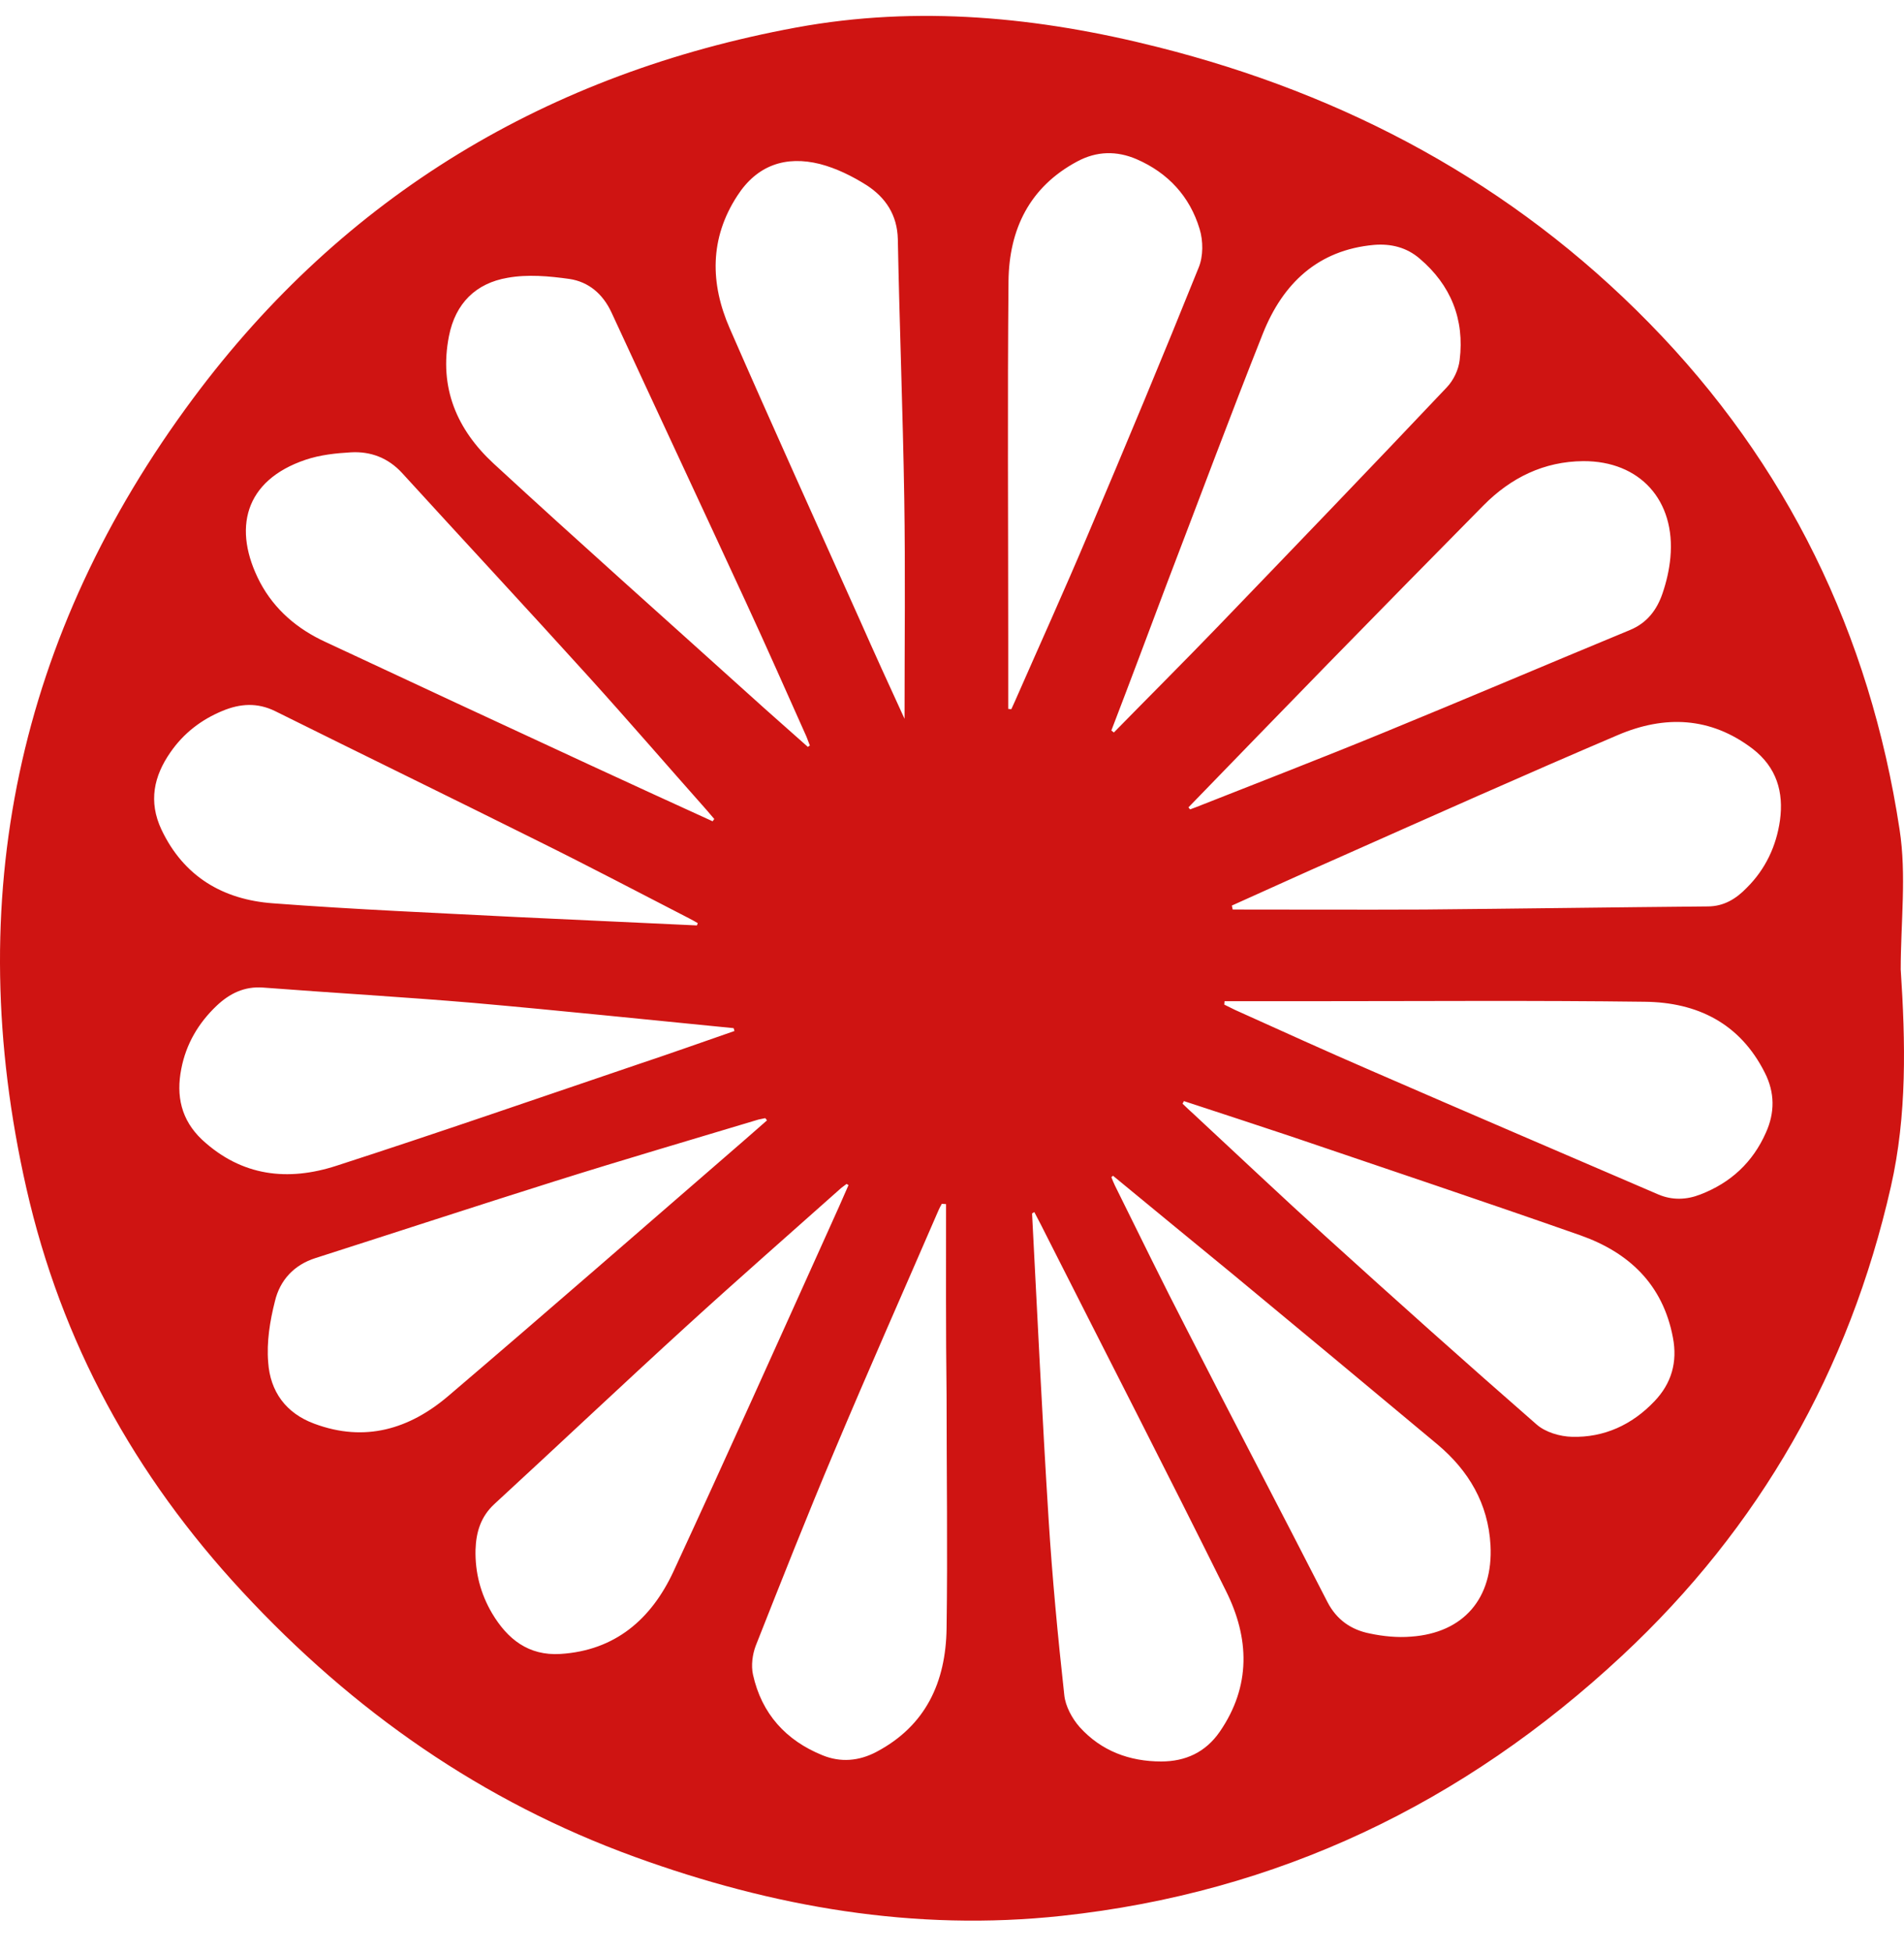 <svg width="40" height="41" viewBox="0 0 40 41" fill="none" xmlns="http://www.w3.org/2000/svg">
<path d="M39.931 20.358C40.031 21.884 40.066 23.415 39.725 24.917C38.848 28.785 36.964 32.08 34.079 34.768C30.742 37.879 26.833 39.745 22.306 40.233C19.215 40.567 16.236 40.048 13.334 38.994C10.132 37.831 7.424 35.942 5.087 33.421C2.826 30.984 1.29 28.195 0.554 24.953C-0.824 18.88 0.377 13.313 4.057 8.367C7.235 4.094 11.527 1.537 16.725 0.578C19.286 0.107 21.823 0.357 24.325 0.989C28.275 1.984 31.772 3.85 34.645 6.782C37.541 9.732 39.283 13.313 39.907 17.42C40.055 18.373 39.931 19.374 39.931 20.358ZM19.875 25.286C19.845 25.286 19.816 25.28 19.786 25.28C19.763 25.322 19.739 25.364 19.721 25.406C18.991 27.092 18.244 28.773 17.532 30.465C16.96 31.818 16.419 33.189 15.877 34.56C15.807 34.744 15.777 34.977 15.819 35.167C16.001 35.99 16.513 36.55 17.278 36.86C17.655 37.015 18.044 36.985 18.415 36.788C19.451 36.24 19.869 35.322 19.886 34.202C19.91 32.569 19.886 30.93 19.886 29.297C19.869 27.962 19.875 26.621 19.875 25.286ZM21.729 25.453C21.711 25.465 21.699 25.471 21.682 25.483C21.794 27.623 21.894 29.756 22.029 31.896C22.106 33.129 22.223 34.363 22.359 35.597C22.382 35.829 22.524 36.091 22.683 36.27C23.136 36.771 23.73 36.991 24.396 36.991C24.902 36.991 25.326 36.8 25.626 36.365C26.285 35.406 26.25 34.399 25.755 33.409C24.525 30.93 23.259 28.469 22.011 26.002C21.917 25.811 21.823 25.632 21.729 25.453ZM25.879 19.017C25.885 19.047 25.891 19.07 25.897 19.1C27.239 19.1 28.575 19.106 29.917 19.1C31.901 19.082 33.885 19.053 35.875 19.035C36.216 19.035 36.475 18.874 36.699 18.641C37.088 18.254 37.317 17.771 37.394 17.229C37.476 16.633 37.323 16.114 36.823 15.727C35.934 15.048 34.968 15.018 33.991 15.435C32.019 16.275 30.059 17.151 28.098 18.022C27.351 18.349 26.615 18.689 25.879 19.017ZM16.113 23.528C16.101 23.51 16.089 23.498 16.078 23.481C16.03 23.493 15.983 23.498 15.936 23.51C14.512 23.939 13.081 24.357 11.662 24.804C9.979 25.334 8.307 25.882 6.629 26.419C6.176 26.562 5.881 26.884 5.776 27.325C5.67 27.742 5.599 28.183 5.634 28.606C5.675 29.22 6.005 29.679 6.606 29.899C7.665 30.293 8.601 30.012 9.419 29.315C11.503 27.539 13.564 25.739 15.63 23.951C15.789 23.814 15.948 23.671 16.113 23.528ZM24.967 16.955C24.978 16.967 24.99 16.985 25.002 16.997C25.043 16.979 25.09 16.967 25.131 16.949C26.444 16.43 27.757 15.924 29.064 15.387C30.795 14.678 32.514 13.945 34.244 13.23C34.603 13.081 34.809 12.807 34.927 12.461C35.01 12.217 35.068 11.967 35.092 11.71C35.204 10.507 34.45 9.678 33.261 9.684C32.437 9.69 31.742 10.03 31.165 10.614C30.07 11.722 28.981 12.831 27.892 13.945C26.915 14.946 25.938 15.954 24.967 16.955ZM14.641 19.434C14.647 19.416 14.653 19.398 14.659 19.386C14.6 19.351 14.547 19.321 14.488 19.291C13.434 18.749 12.38 18.194 11.321 17.67C9.478 16.752 7.63 15.852 5.781 14.934C5.405 14.75 5.046 14.774 4.675 14.928C4.227 15.113 3.856 15.399 3.58 15.799C3.232 16.299 3.115 16.83 3.391 17.42C3.862 18.415 4.692 18.892 5.728 18.969C7.453 19.1 9.19 19.172 10.921 19.261C12.157 19.321 13.399 19.374 14.641 19.434ZM15.43 21.651C15.424 21.633 15.418 21.609 15.412 21.591C13.593 21.413 11.774 21.222 9.949 21.061C8.478 20.936 7.006 20.852 5.528 20.739C5.134 20.709 4.822 20.864 4.551 21.121C4.168 21.484 3.909 21.925 3.809 22.444C3.697 23.01 3.803 23.516 4.245 23.934C5.081 24.708 6.052 24.81 7.065 24.482C9.184 23.797 11.297 23.064 13.411 22.348C14.088 22.122 14.759 21.884 15.43 21.651ZM23.348 15.34C23.365 15.352 23.383 15.37 23.401 15.382C24.125 14.643 24.855 13.915 25.573 13.171C27.186 11.496 28.799 9.821 30.394 8.135C30.536 7.986 30.642 7.765 30.665 7.562C30.771 6.704 30.477 5.983 29.823 5.429C29.552 5.196 29.223 5.113 28.864 5.143C27.686 5.25 26.951 5.953 26.532 7.002C25.838 8.748 25.184 10.507 24.513 12.259C24.125 13.29 23.742 14.315 23.348 15.34ZM19.003 15.095C19.003 13.498 19.021 11.985 18.997 10.465C18.968 8.653 18.897 6.841 18.862 5.024C18.85 4.511 18.603 4.148 18.209 3.891C17.908 3.701 17.573 3.534 17.225 3.444C16.513 3.266 15.907 3.462 15.489 4.112C14.906 5.006 14.918 5.953 15.33 6.895C16.225 8.945 17.149 10.977 18.061 13.015C18.362 13.695 18.668 14.368 19.003 15.095ZM24.872 23.123C24.861 23.141 24.855 23.159 24.843 23.177C24.919 23.248 24.996 23.326 25.078 23.397C26.003 24.255 26.915 25.119 27.851 25.966C29.317 27.295 30.789 28.612 32.278 29.911C32.466 30.078 32.773 30.167 33.026 30.173C33.697 30.191 34.285 29.923 34.756 29.428C35.115 29.053 35.245 28.606 35.145 28.087C34.933 26.967 34.215 26.3 33.202 25.942C31.183 25.233 29.146 24.553 27.115 23.862C26.374 23.618 25.626 23.367 24.872 23.123ZM23.383 24.691C23.371 24.702 23.36 24.708 23.348 24.72C23.371 24.78 23.395 24.839 23.424 24.899C23.93 25.918 24.425 26.937 24.949 27.95C25.92 29.852 26.915 31.741 27.887 33.642C28.081 34.017 28.387 34.226 28.775 34.303C29.058 34.363 29.358 34.393 29.647 34.369C30.747 34.291 31.372 33.564 31.313 32.45C31.265 31.574 30.853 30.883 30.2 30.334C28.764 29.136 27.327 27.939 25.885 26.747C25.049 26.061 24.213 25.376 23.383 24.691ZM17.826 24.887C17.814 24.881 17.796 24.869 17.785 24.863C17.749 24.893 17.708 24.917 17.673 24.947C16.596 25.906 15.506 26.86 14.435 27.837C13.075 29.077 11.739 30.34 10.385 31.586C10.102 31.848 10.002 32.17 9.99 32.545C9.979 33.022 10.096 33.469 10.338 33.88C10.662 34.423 11.103 34.774 11.774 34.733C12.922 34.661 13.681 34.005 14.147 33.004C15.259 30.602 16.342 28.189 17.431 25.775C17.567 25.477 17.696 25.185 17.826 24.887ZM16.972 15.685C16.984 15.674 16.996 15.668 17.014 15.656C16.99 15.596 16.966 15.53 16.943 15.471C16.519 14.523 16.101 13.576 15.665 12.634C14.729 10.608 13.782 8.587 12.846 6.561C12.663 6.168 12.363 5.918 11.963 5.858C11.533 5.798 11.085 5.757 10.662 5.834C10.002 5.947 9.567 6.365 9.431 7.062C9.219 8.146 9.602 9.023 10.367 9.732C12.145 11.371 13.958 12.98 15.754 14.601C16.154 14.964 16.566 15.322 16.972 15.685ZM21.181 14.887C21.205 14.887 21.223 14.893 21.246 14.893C21.27 14.839 21.293 14.791 21.317 14.738C21.835 13.558 22.365 12.39 22.865 11.204C23.654 9.344 24.431 7.485 25.184 5.614C25.279 5.381 25.279 5.059 25.202 4.809C24.996 4.124 24.537 3.629 23.878 3.343C23.46 3.164 23.042 3.17 22.63 3.391C21.629 3.927 21.199 4.815 21.187 5.906C21.164 8.427 21.181 10.941 21.181 13.463C21.181 13.939 21.181 14.41 21.181 14.887ZM25.726 21.025C25.726 21.049 25.72 21.073 25.72 21.097C25.797 21.133 25.873 21.174 25.95 21.21C26.903 21.639 27.857 22.074 28.823 22.491C30.824 23.361 32.831 24.22 34.839 25.084C35.133 25.209 35.433 25.197 35.722 25.084C36.358 24.839 36.823 24.41 37.099 23.785C37.288 23.367 37.288 22.944 37.076 22.527C36.552 21.484 35.651 21.049 34.556 21.037C32.249 21.007 29.941 21.025 27.628 21.025C26.992 21.025 26.356 21.025 25.726 21.025ZM14.971 17.247C14.982 17.229 14.994 17.217 15.006 17.199C14.953 17.14 14.906 17.08 14.853 17.02C14.023 16.085 13.205 15.137 12.363 14.207C11.068 12.777 9.749 11.359 8.448 9.934C8.154 9.613 7.783 9.475 7.371 9.499C7.053 9.517 6.723 9.553 6.423 9.654C5.128 10.089 4.881 11.114 5.463 12.229C5.77 12.807 6.252 13.212 6.835 13.48C8.684 14.345 10.532 15.203 12.386 16.061C13.246 16.46 14.111 16.854 14.971 17.247Z" fill="#CF1412"/>
</svg>
